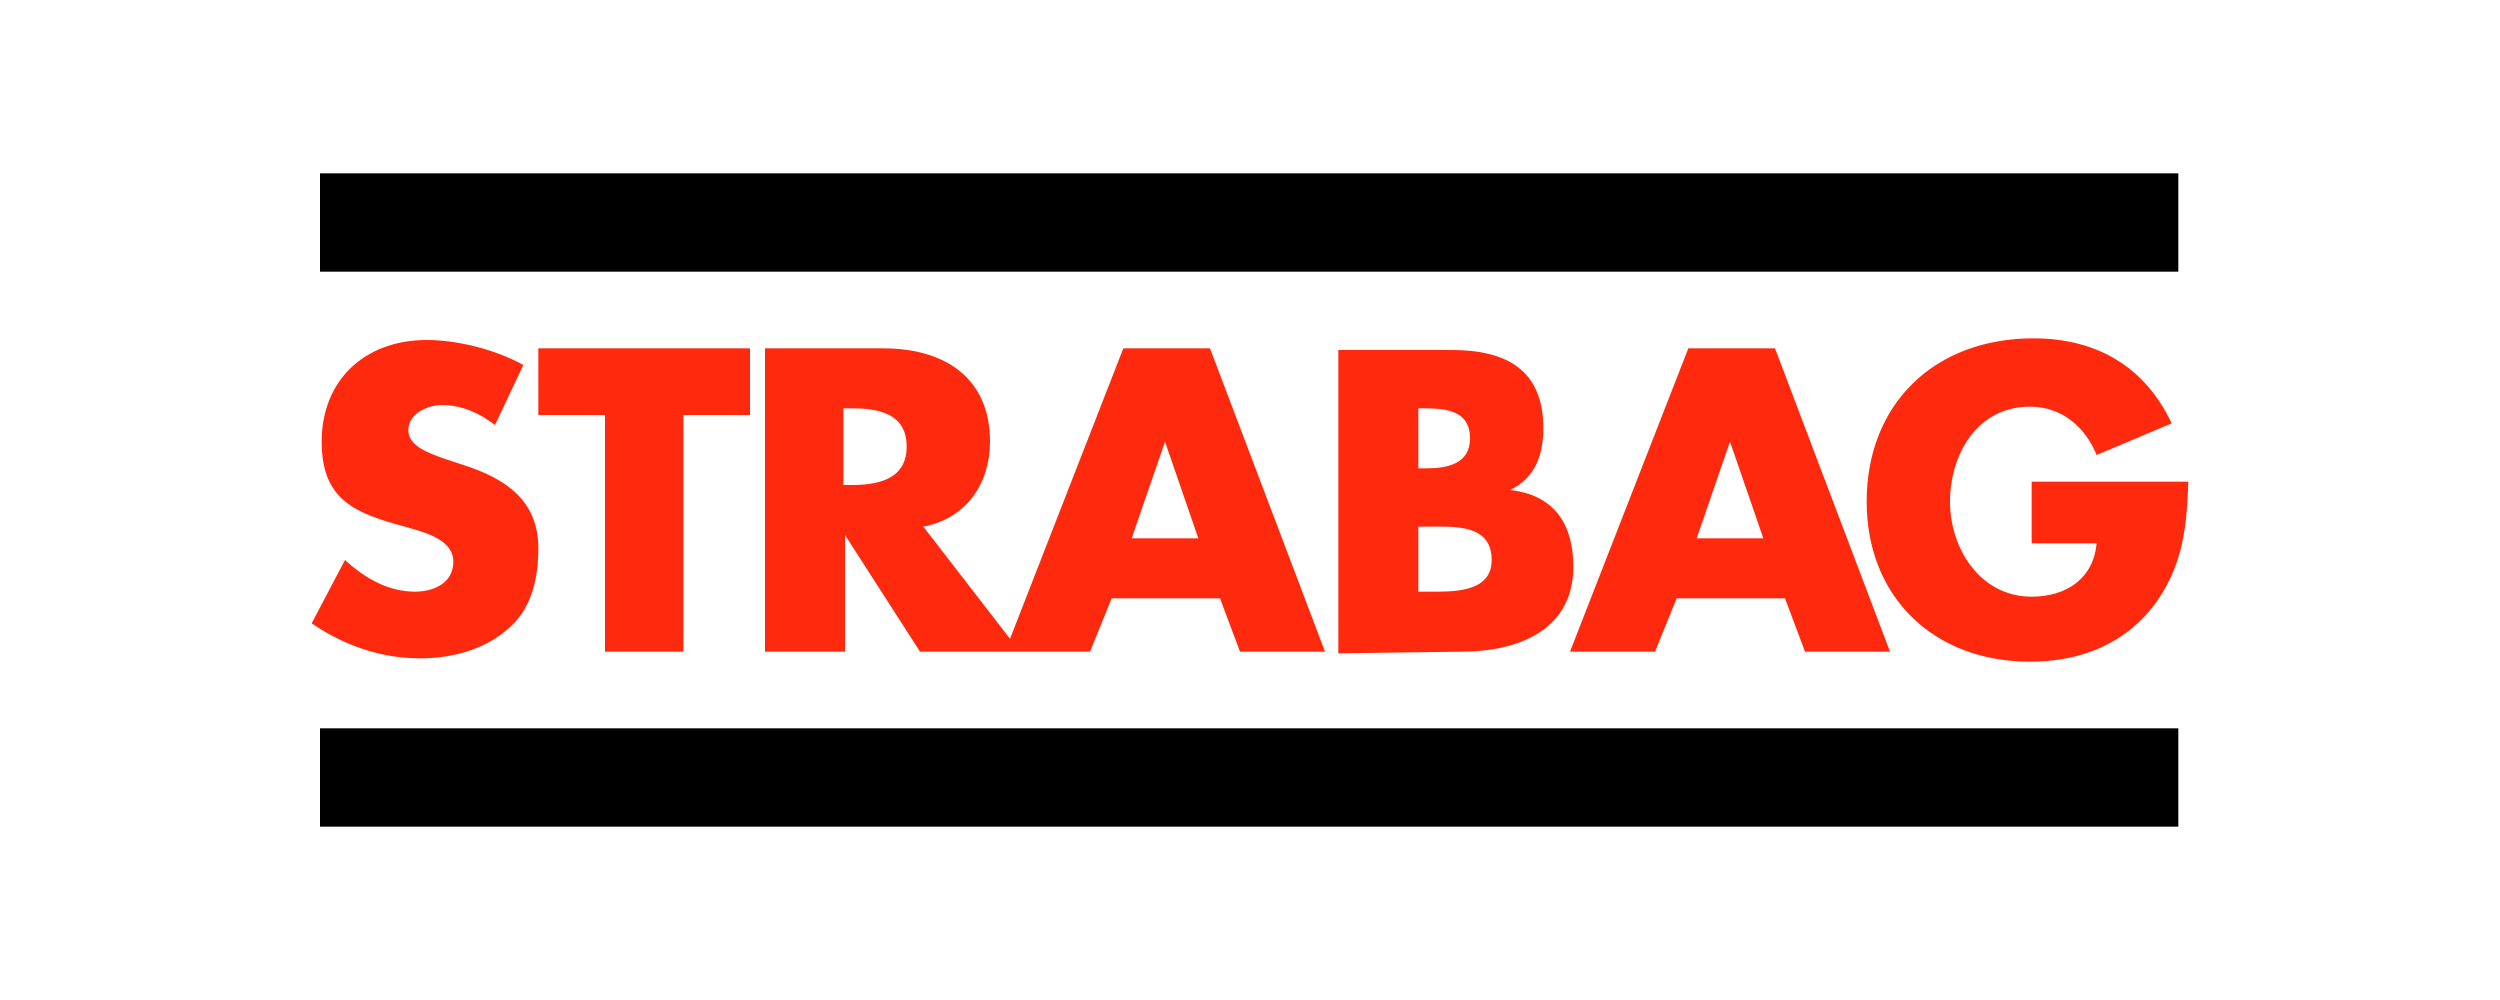 <?xml version="1.0" encoding="utf-8"?>
<!-- Generator: Adobe Illustrator 22.1.0, SVG Export Plug-In . SVG Version: 6.00 Build 0)  -->
<svg version="1.1" id="Layer_1" xmlns="http://www.w3.org/2000/svg" xmlns:xlink="http://www.w3.org/1999/xlink" x="0px" y="0px"
	 viewBox="0 0 150 60" style="enable-background:new 0 0 150 60;" xml:space="preserve">
<style type="text/css">
	.st0{fill:#FF290D;}
</style>
<path d="M19.2,16.3h111.5v-5.9H19.2V16.3z M19.2,43.7h111.5v5.9H19.2V43.7z"/>
<g>
	<path class="st0" d="M121.9,28.9v3.7h3.9c-0.2,2.1-1.8,3.2-3.9,3.2c-3.1,0-4.9-2.9-4.9-5.7c0-2.8,1.6-5.7,4.8-5.7
		c1.9,0,3.3,1.2,4,2.9l4.5-1.9c-1.6-3.4-4.5-5.1-8.3-5.1c-5.9,0-10,3.9-10,9.8c0,5.7,4,9.6,9.8,9.6c3.1,0,5.8-1.1,7.6-3.6
		c1.6-2.3,1.8-4.5,1.9-7.2 M31.4,21.9c-1.6-0.9-3.9-1.5-5.8-1.5c-3.7,0-6.3,2.4-6.3,6.1c0,3.5,2,4.3,5,5.1c1,0.3,2.9,0.7,2.9,2.1
		c0,1.3-1.2,1.8-2.3,1.8c-1.6,0-3-0.8-4.2-1.9l-2,3.8c1.9,1.3,4.1,2.1,6.5,2.1c1.9,0,3.8-0.5,5.2-1.7c1.5-1.2,1.9-3.1,1.9-4.9
		c0-2.9-2-4.2-4.5-5l-1.2-0.4c-0.8-0.3-2.1-0.7-2.1-1.7c0-1,1.2-1.5,2-1.5c1.2,0,2.3,0.5,3.2,1.2 M41,24.9h4v-4H32.3v4h4v14.2H41
		 M107.1,35.9l1.2,3.2h5.1l-6.9-18.2h-5.2l-7.1,18.2h5.1l1.3-3.2H107.1z M105.8,32.3h-4l2-5.8h0 M85.1,31.6h0.5c1.6,0,3.9-0.2,3.9,2
		c0,2-2.4,1.9-3.8,1.9h-0.6V31.6z M87.7,39.1c3.4,0,6.7-1.3,6.7-5.1c0-2.5-1.1-4.3-3.8-4.6v0c1.5-0.7,2-2.1,2-3.7
		c0-3.5-2.2-4.7-5.5-4.7h-6.8v18.2L87.7,39.1L87.7,39.1z M85.1,24.5h0.3c1.3,0,2.8,0.1,2.8,1.8c0,1.5-1.3,1.8-2.6,1.8h-0.5
		 M73.2,35.9l1.2,3.2h5.1l-6.9-18.2h-5.2l-7.1,18.2h5.1l1.3-3.2H73.2z M71.9,32.3h-4l2-5.8h0 M55.4,31.6c2.6-0.5,4-2.6,4-5.1
		c0-3.9-2.8-5.6-6.4-5.6h-7.1v18.2h4.8v-7h0l4.5,7h6L55.4,31.6z M50.6,24.5h0.5c1.6,0,3.3,0.3,3.3,2.3c0,2-1.8,2.3-3.3,2.3h-0.5"/>
</g>
</svg>
